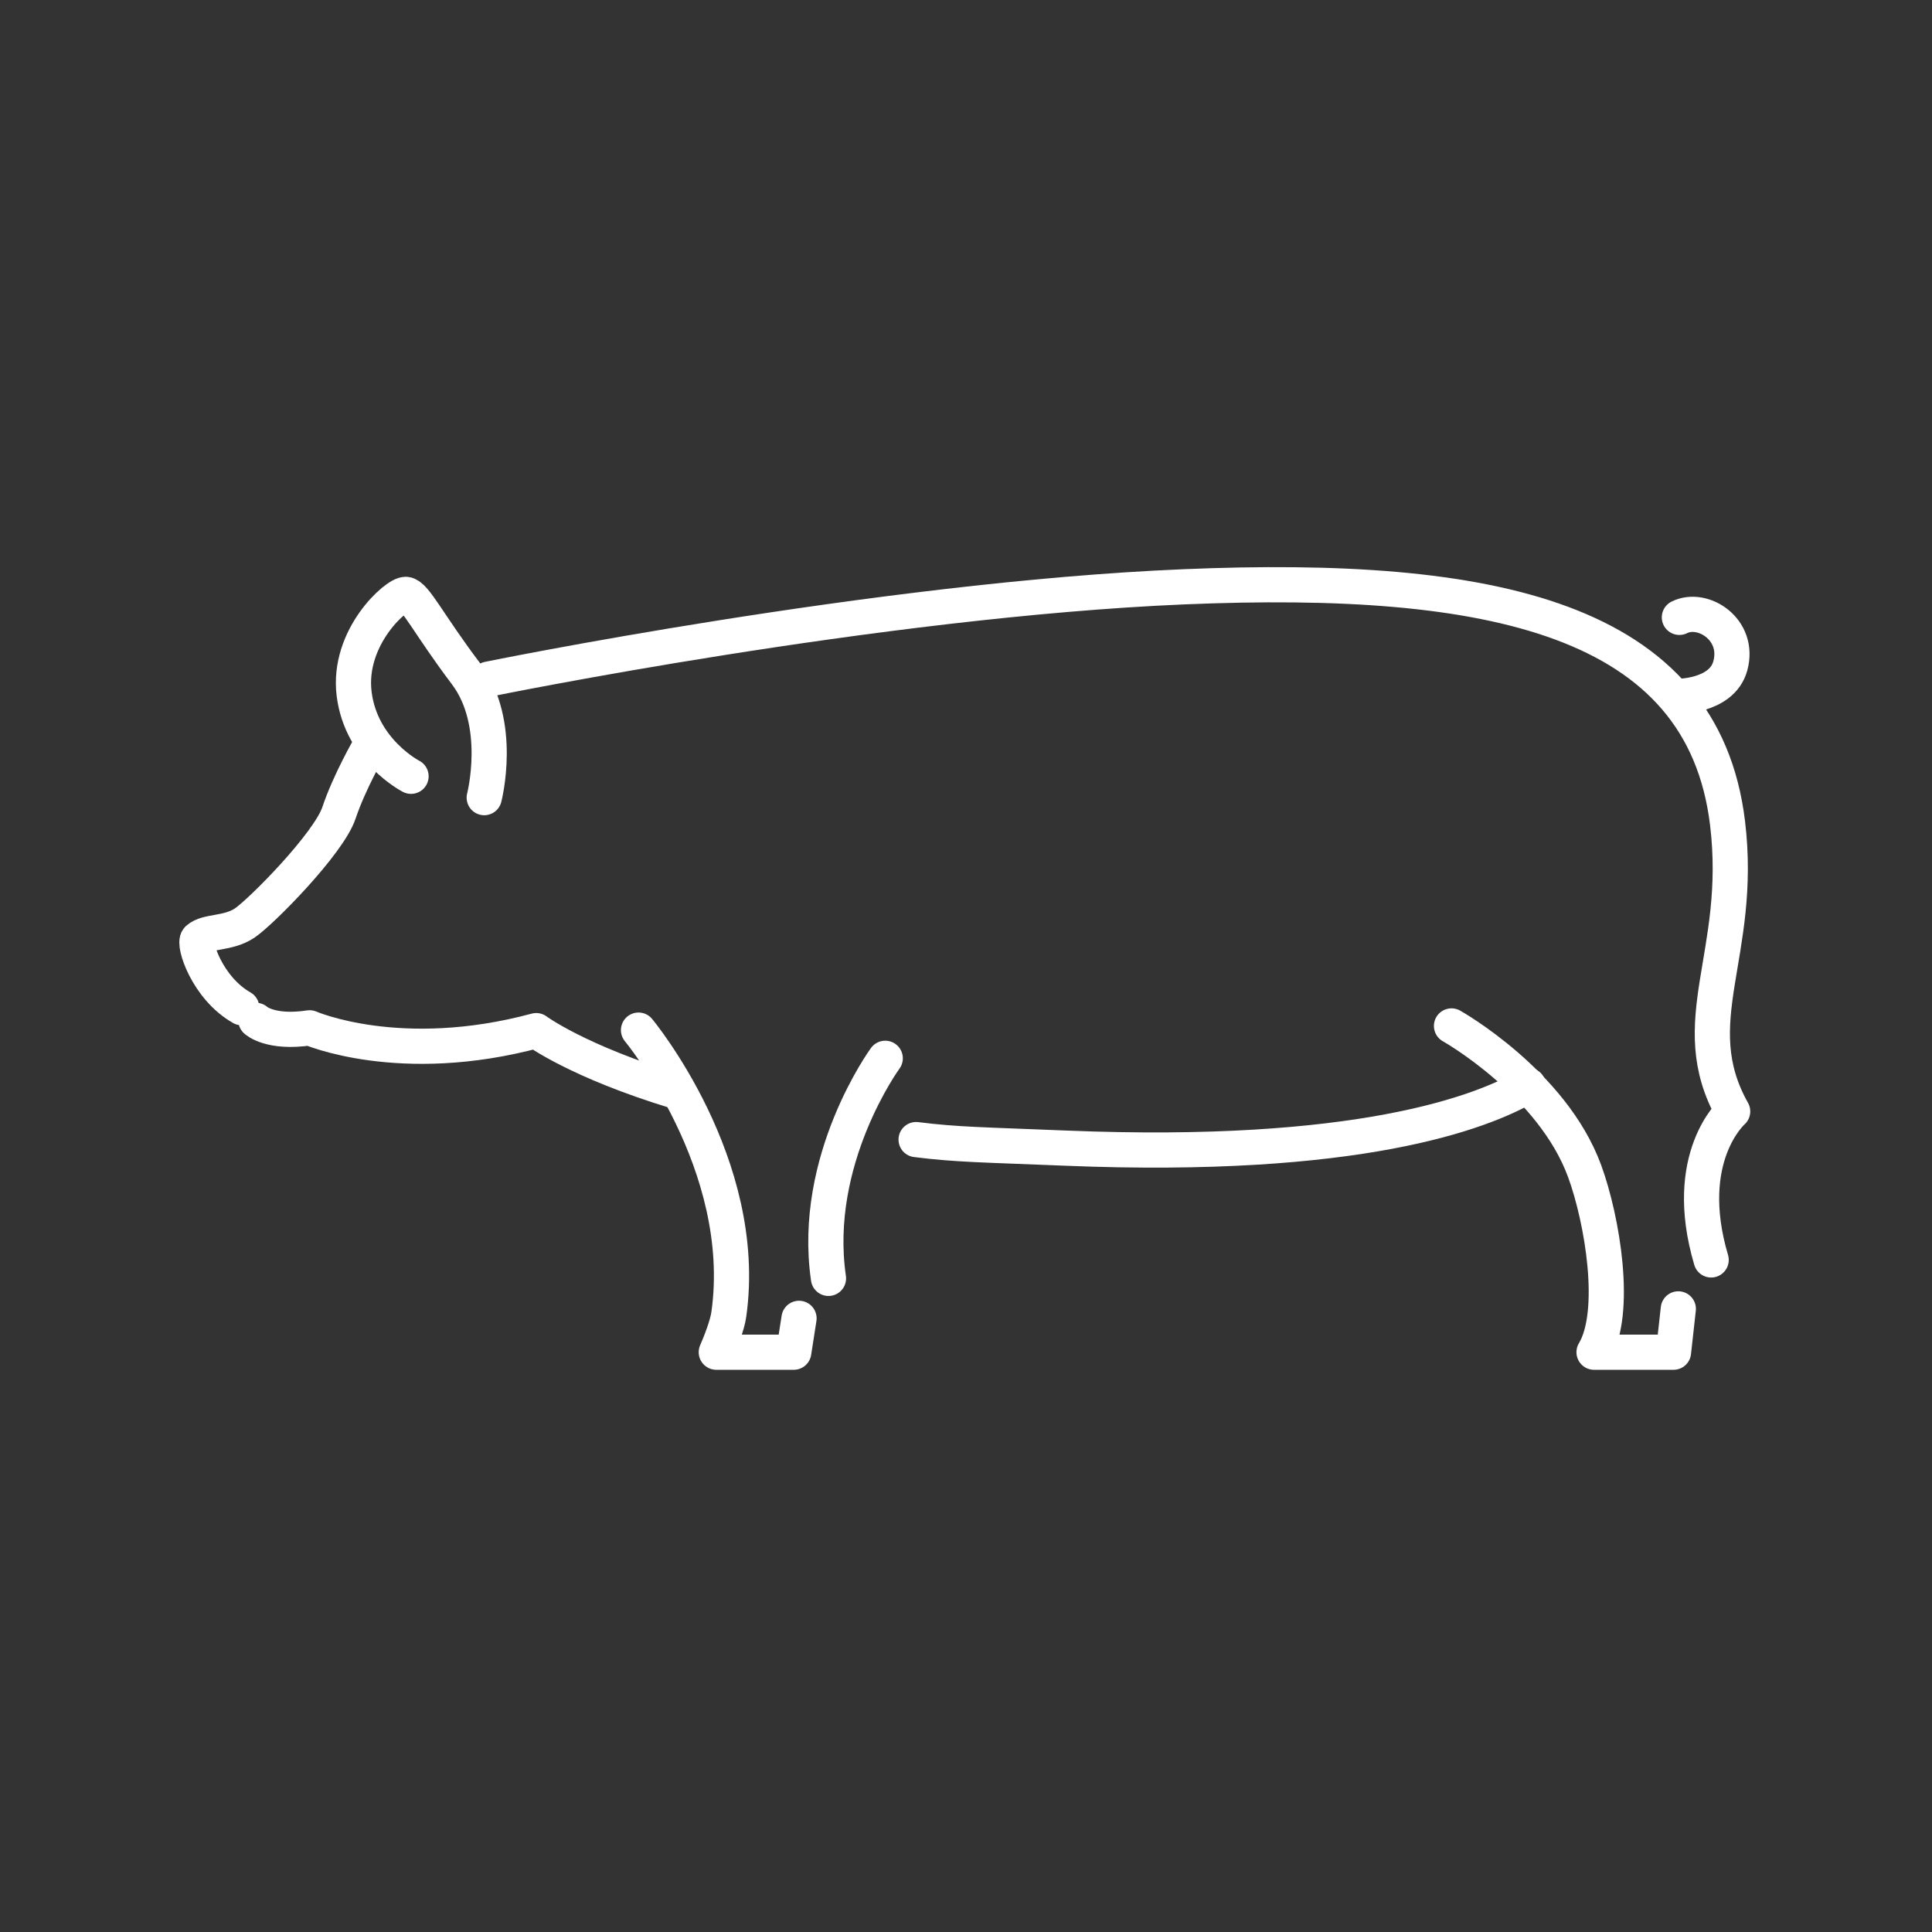 <svg xmlns:inkscape="http://www.inkscape.org/namespaces/inkscape" xmlns:sodipodi="http://sodipodi.sourceforge.net/DTD/sodipodi-0.dtd" xmlns="http://www.w3.org/2000/svg" xmlns:svg="http://www.w3.org/2000/svg" xmlns:rdf="http://www.w3.org/1999/02/22-rdf-syntax-ns#" xmlns:cc="http://creativecommons.org/ns#" xmlns:dc="http://purl.org/dc/elements/1.1/" width="200" height="200" viewBox="0 0 52.917 52.917" id="svg987" inkscape:version="1.3.2 (091e20e, 2023-11-25, custom)" sodipodi:docname="BDG-icon-swine.svg"><rect x="0" y="0" width="52.917" height="52.917" fill="#333333" stroke="none"/><defs id="defs981"></defs><g inkscape:label="Layer 1" inkscape:groupmode="layer" id="layer1" transform="translate(0,-244.083)"><g id="g1761" transform="matrix(0.193,0,0,0.193,53.708,215.622)"><path inkscape:connector-curvature="0" id="path118" style="fill:none;stroke:#ffffff;stroke-width:4.994;stroke-linecap:round;stroke-linejoin:round;stroke-miterlimit:10;stroke-dasharray:none;stroke-opacity:1" d="m -209.561,260.664 c 0,0 2.741,-10.53 -2.596,-17.597 -5.338,-7.07 -7.211,-11.105 -8.509,-11.25 -1.298,-0.145 -8.364,6.057 -7.355,14.136 1.009,8.075 8.075,11.68 8.075,11.68"></path><path inkscape:connector-curvature="0" id="path120" style="fill:none;stroke:#ffffff;stroke-width:4.994;stroke-linecap:round;stroke-linejoin:round;stroke-miterlimit:10;stroke-dasharray:none;stroke-opacity:1" d="m -225.792,253.393 c 0,0 -2.917,5.041 -4.378,9.419 -1.457,4.378 -11.077,14.108 -13.399,15.656 -2.388,1.591 -5.306,1.062 -6.632,2.254 -0.699,0.628 1.319,6.964 6.227,9.751"></path><path inkscape:connector-curvature="0" id="path122" style="fill:none;stroke:#ffffff;stroke-width:4.994;stroke-linecap:round;stroke-linejoin:round;stroke-miterlimit:10;stroke-dasharray:none;stroke-opacity:1" d="m -61.394,301.501 c -6.625,3.895 -24.257,10.587 -65.543,8.908 -11.917,-0.49 -15.438,-0.48 -21.332,-1.217"></path><path inkscape:connector-curvature="0" id="path124" style="fill:none;stroke:#ffffff;stroke-width:4.994;stroke-linecap:round;stroke-linejoin:round;stroke-miterlimit:10;stroke-dasharray:none;stroke-opacity:1" d="m -182.224,302.39 c -14.104,-4.283 -19.957,-8.661 -19.957,-8.661 -19.346,5.214 -32.159,-0.399 -32.159,-0.399 -5.609,0.85 -7.62,-1.058 -7.62,-1.058"></path><path inkscape:connector-curvature="0" id="path126" style="fill:none;stroke:#ffffff;stroke-width:4.994;stroke-linecap:round;stroke-linejoin:round;stroke-miterlimit:10;stroke-dasharray:none;stroke-opacity:1" d="m -208.982,243.847 c 0,0 55.167,-11.278 98.753,-13.106 43.586,-1.827 73.586,4.427 77.114,33.528 2.265,18.711 -6.424,28.208 0.727,40.926 0,0 -7.38,6.456 -3.052,21.075"></path><path inkscape:connector-curvature="0" id="path128" style="fill:none;stroke:#ffffff;stroke-width:4.994;stroke-linecap:round;stroke-linejoin:round;stroke-miterlimit:10;stroke-dasharray:none;stroke-opacity:1" d="m -72.288,293.063 c 0,0 14.295,8.036 18.898,20.62 2.512,6.869 4.734,20.01 1.33,25.682 h 11.278 l 0.681,-6.149"></path><path inkscape:connector-curvature="0" id="path130" style="fill:none;stroke:#ffffff;stroke-width:4.994;stroke-linecap:round;stroke-linejoin:round;stroke-miterlimit:10;stroke-dasharray:none;stroke-opacity:1" d="m -187.664,293.656 c 0,0 15.822,19.043 12.816,40.333 -0.222,1.573 -1.175,3.997 -1.778,5.376 h 10.993 l 0.748,-4.805"></path><path inkscape:connector-curvature="0" id="path132" style="fill:none;stroke:#ffffff;stroke-width:4.994;stroke-linecap:round;stroke-linejoin:round;stroke-miterlimit:10;stroke-dasharray:none;stroke-opacity:1" d="m -152.651,297.656 c 0,0 -10.513,14.362 -8.054,31.231"></path><path inkscape:connector-curvature="0" id="path134" style="fill:none;stroke:#ffffff;stroke-width:4.994;stroke-linecap:round;stroke-linejoin:round;stroke-miterlimit:10;stroke-dasharray:none;stroke-opacity:1" d="m -40.393,246.302 c 0,0 6.449,0.113 7.669,-4.332 1.418,-5.154 -3.891,-8.558 -7.225,-6.89"></path></g></g></svg>